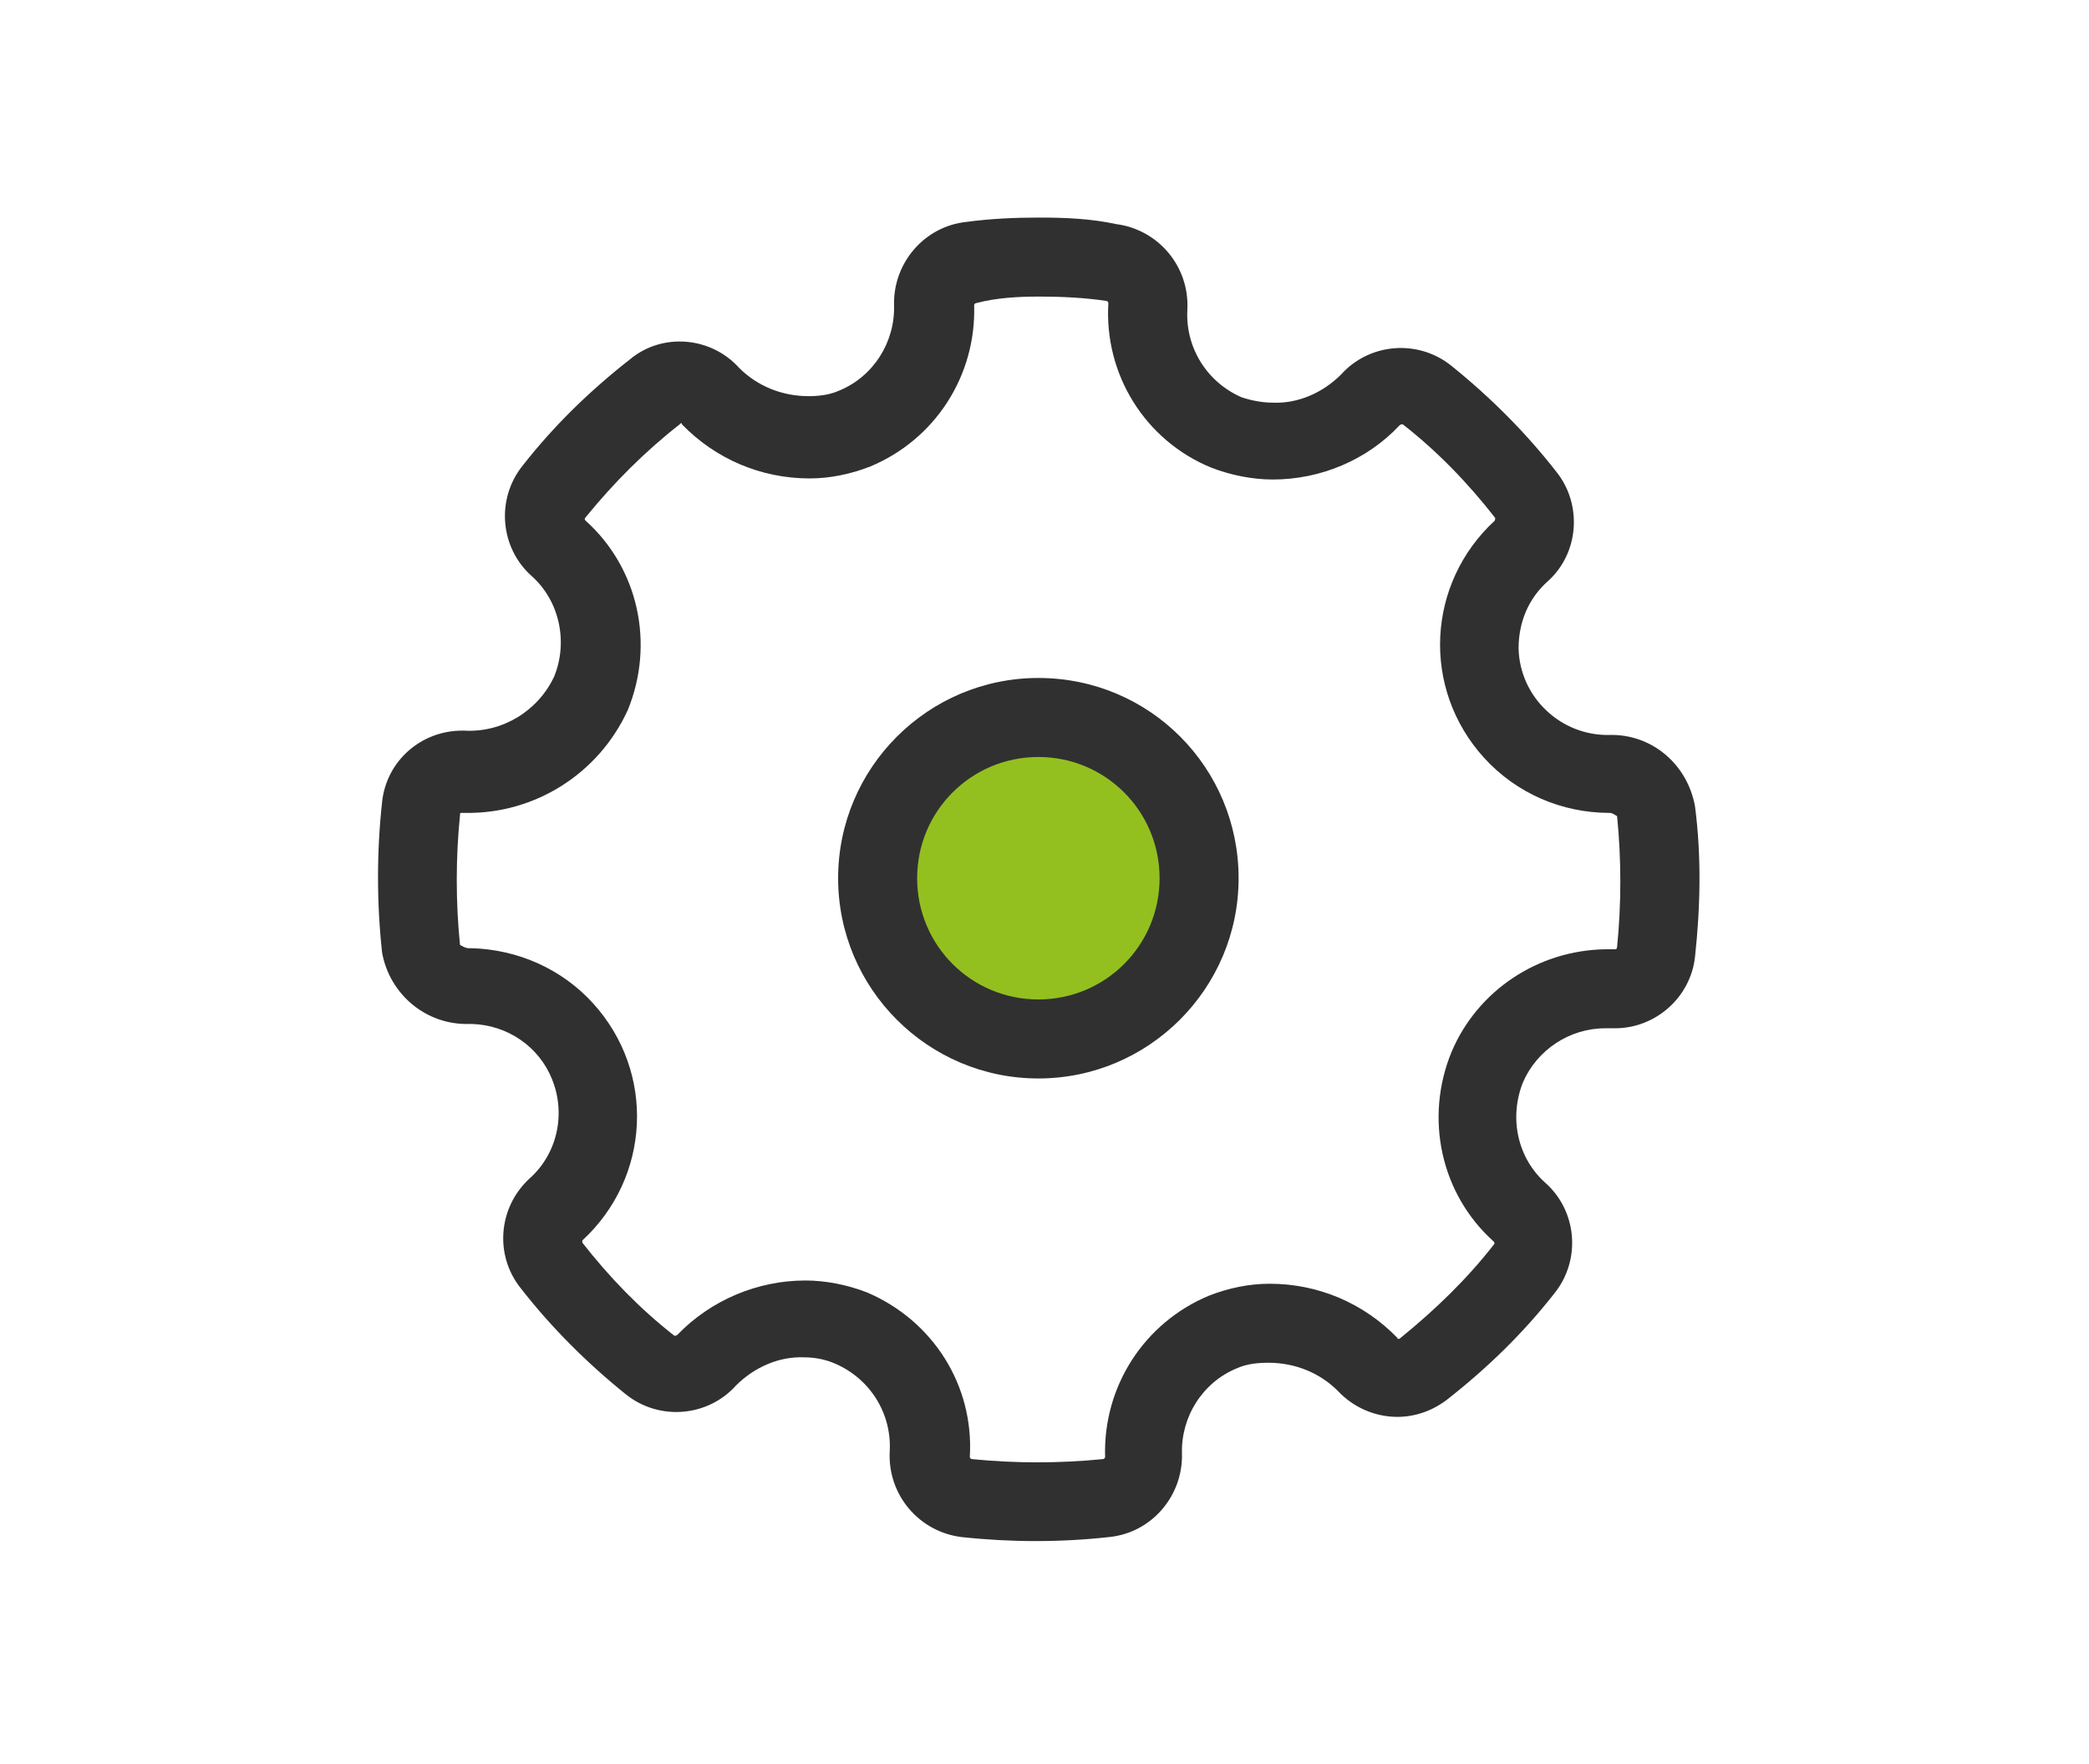 <?xml version="1.0" encoding="utf-8"?>
<!-- Generator: Adobe Illustrator 24.3.0, SVG Export Plug-In . SVG Version: 6.00 Build 0)  -->
<svg version="1.1" id="Ebene_1" xmlns="http://www.w3.org/2000/svg" xmlns:xlink="http://www.w3.org/1999/xlink" x="0px" y="0px"
	 viewBox="0 0 193 163" style="enable-background:new 0 0 193 163;" xml:space="preserve">
<style type="text/css">
	.st0{fill:#93C01F;}
	.st1{fill:#303031;}
</style>
<g id="Gruppe_442" transform="translate(-1432.212 -437.212)">
	<circle id="Ellipse_95" class="st0" cx="1528.3" cy="518.4" r="11.7"/>
	<g id="Gruppe_437" transform="translate(1432.212 437.212)">
		<path id="Pfad_520" class="st1" d="M96,27.4c2.1,0,4.2,0.1,6.2,0.4c0.1,0,0.2,0.1,0.2,0.2c-0.4,6.6,3.4,12.7,9.5,15.2
			c1.8,0.7,3.8,1.1,5.7,1.1c4.4,0,8.7-1.8,11.7-5c0,0,0.1-0.1,0.2-0.1c0,0,0.1,0,0.1,0c3.2,2.5,6,5.4,8.5,8.6c0.1,0.1,0,0.2,0,0.3
			c-6.3,5.8-6.8,15.5-1,21.9c3,3.3,7.2,5.1,11.6,5.1c0.3,0,0.5,0.2,0.7,0.3c0.4,4,0.4,8.1,0,12.1c0,0.1-0.1,0.2-0.1,0.2h-0.1H149
			h-0.5h-0.2c-6.2,0.1-11.8,3.8-14.2,9.5c-2.5,6.1-1,13.1,3.9,17.5c0.1,0.1,0.1,0.2,0,0.3c-2.5,3.2-5.4,6-8.6,8.6
			c0,0-0.1,0.1-0.2,0.1c0,0-0.1,0-0.1-0.1c-3.1-3.2-7.3-5-11.8-5c-1.9,0-3.8,0.4-5.6,1.1c-6,2.5-9.8,8.4-9.6,14.9
			c0,0.1-0.1,0.2-0.2,0.2c-4,0.4-8.1,0.4-12.1,0c-0.1,0-0.2-0.1-0.2-0.2c0.4-6.6-3.4-12.6-9.5-15.2c-1.8-0.7-3.8-1.1-5.7-1.1
			c-4.4,0-8.7,1.8-11.8,5c0,0-0.1,0.1-0.2,0.1c0,0-0.1,0-0.1,0c-3.2-2.5-6-5.4-8.5-8.6c0-0.1,0-0.2,0-0.2c6.3-5.8,6.8-15.5,1-21.9
			c-2.9-3.2-7-5-11.3-5.1h-0.2c-0.3,0-0.6-0.2-0.8-0.3c-0.4-4-0.4-8,0-12c0-0.2,0-0.2,0.2-0.2H43c6.4,0.1,12.3-3.6,15-9.5
			c2.5-6.1,1-13.1-3.9-17.5c-0.1-0.1-0.1-0.2,0-0.3c2.6-3.2,5.5-6.1,8.7-8.6c0,0,0.1-0.1,0.1-0.1c0.1,0,0.1,0,0.1,0.1
			c3.1,3.2,7.3,5,11.8,5c1.9,0,3.8-0.4,5.6-1.1c6-2.5,9.8-8.4,9.6-14.9c0-0.1,0.1-0.2,0.2-0.2C92.1,27.5,94.1,27.4,96,27.4 M96,20.1
			c-2.2,0-4.5,0.1-6.7,0.4c-3.9,0.4-6.8,3.8-6.7,7.7c0.1,3.4-1.9,6.6-5.1,7.9c-0.9,0.4-1.9,0.5-2.8,0.5c-2.4,0-4.7-0.9-6.4-2.6
			c-2.6-2.9-7.1-3.3-10.1-0.8c-3.7,2.9-7,6.1-9.9,9.8c-2.5,3.1-2.1,7.6,0.8,10.2c2.6,2.3,3.4,6.1,2.1,9.3c-1.5,3.2-4.8,5.2-8.3,5
			h-0.2c-3.8,0-7,2.8-7.4,6.6c-0.5,4.6-0.5,9.3,0,13.9c0.7,3.9,4.1,6.7,8,6.6h0.3c3.3,0.1,6.2,2.1,7.4,5.1c1.3,3.2,0.5,6.9-2.1,9.2
			c-2.9,2.7-3.2,7.1-0.8,10.1c2.8,3.6,6.1,6.9,9.7,9.8c3.1,2.5,7.6,2.1,10.2-0.8c1.7-1.7,4-2.7,6.3-2.6c1,0,2,0.2,2.9,0.6
			c3.2,1.4,5.2,4.6,5,8.1c-0.2,4,2.7,7.4,6.6,7.9c4.6,0.5,9.2,0.5,13.7,0c3.9-0.4,6.8-3.8,6.7-7.7c-0.1-3.4,1.9-6.6,5.1-7.9
			c0.9-0.4,1.9-0.5,2.9-0.5c2.4,0,4.7,0.9,6.4,2.6c1.4,1.5,3.4,2.4,5.5,2.4c1.7,0,3.3-0.6,4.6-1.6c3.7-2.9,7-6.1,9.9-9.8
			c2.5-3.1,2.1-7.6-0.8-10.2c-2.6-2.3-3.4-6-2.1-9.3c1.3-3,4.3-5,7.6-5h0.5c0.2,0,0.3,0,0.4,0c3.8,0,7-2.9,7.4-6.6
			c0.5-4.6,0.6-9.3,0-13.9c-0.7-3.9-4-6.7-7.9-6.6c-4.5,0.1-8.3-3.5-8.4-8c0-2.4,0.9-4.6,2.7-6.2c2.9-2.6,3.2-7.1,0.8-10.1
			c-2.8-3.6-6.1-6.9-9.7-9.8c-3.1-2.5-7.6-2.1-10.2,0.8c-1.7,1.7-4,2.7-6.3,2.6c-1,0-2-0.2-2.9-0.5c-3.2-1.4-5.2-4.6-5-8.1
			c0.2-4-2.7-7.4-6.6-7.9C100.8,20.2,98.4,20.1,96,20.1L96,20.1z"/>
		<g id="Gruppe_436" transform="translate(12.733 12.735)">
			<path id="Pfad_521" class="st1" d="M83.2,57.2c6.2,0,11.2,5,11.2,11.2s-5,11.2-11.2,11.2c-6.2,0-11.2-5-11.2-11.2
				C72,62.2,77,57.2,83.2,57.2 M83.2,49.9c-10.2,0-18.5,8.3-18.5,18.5c0,10.2,8.3,18.5,18.5,18.5c10.2,0,18.5-8.3,18.5-18.5
				C101.7,58.2,93.5,49.9,83.2,49.9z"/>
		</g>
	</g>
</g>
</svg>
